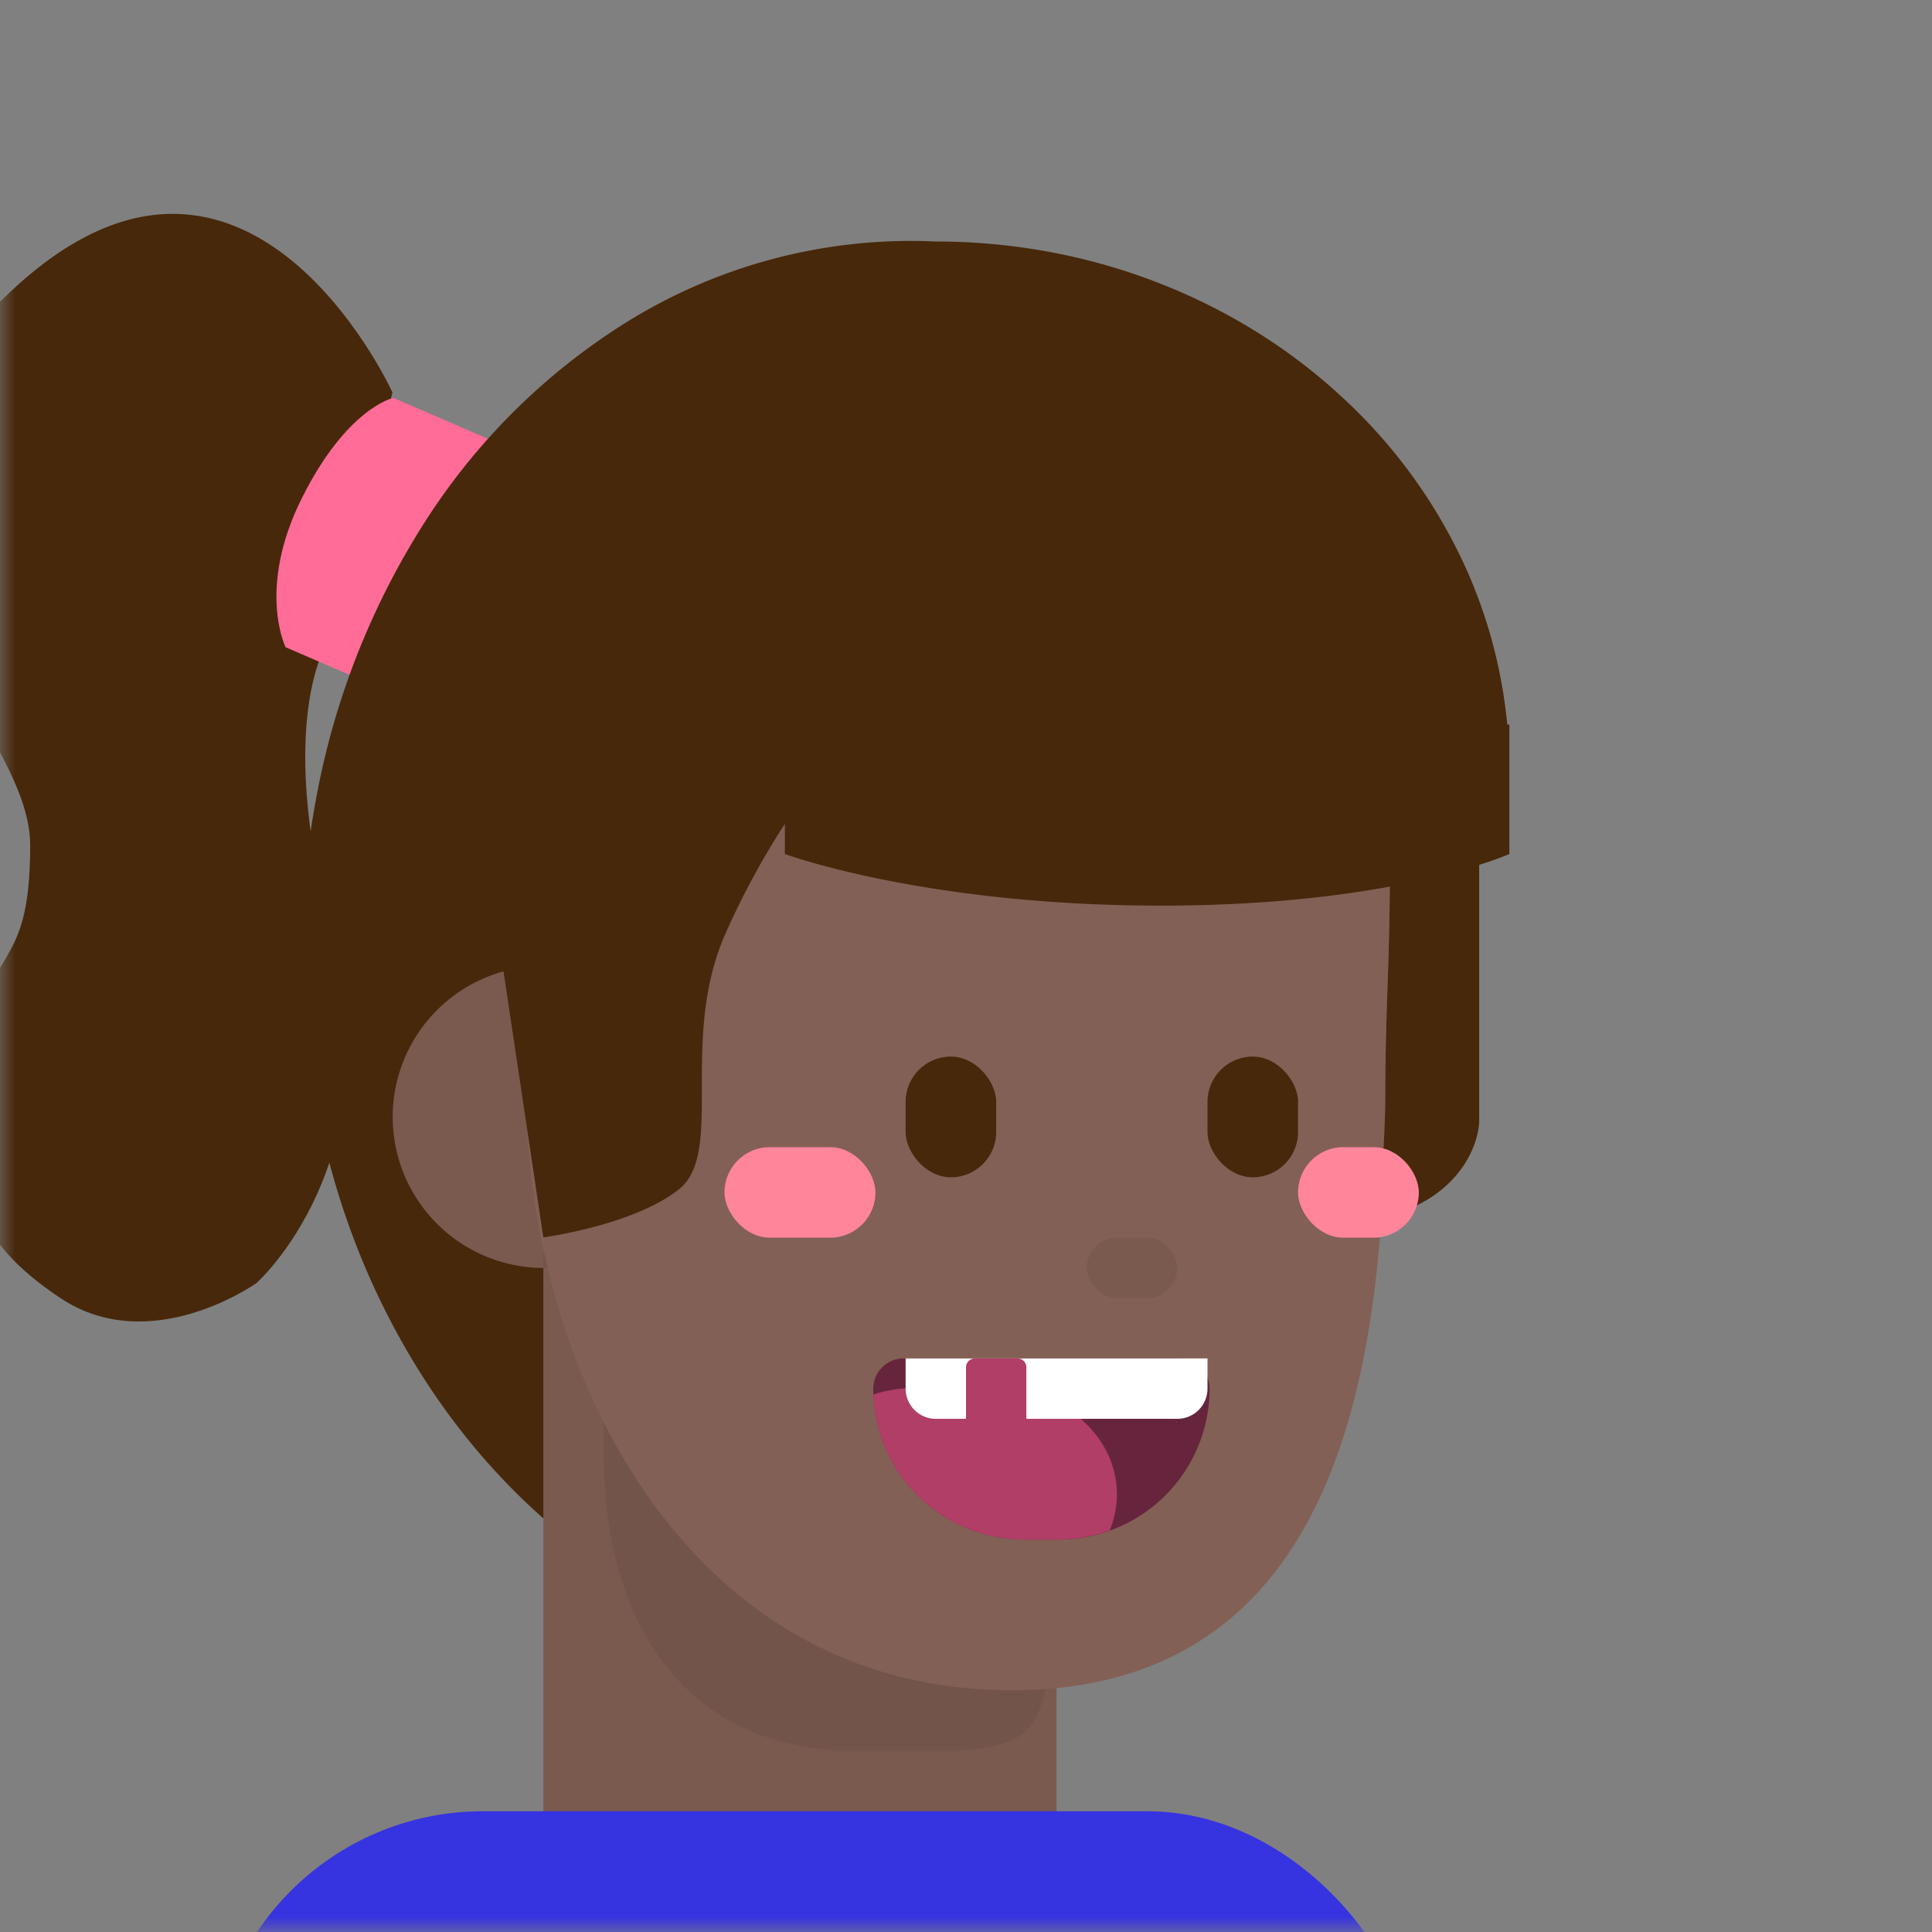 <svg xmlns="http://www.w3.org/2000/svg" viewBox="0 0 64 64" fill="none" shape-rendering="auto"><rect x="0" y="0" width="64" height="64" fill="#808080" stroke="none"/><mask id="viewboxMask"><rect width="64" height="64" rx="0" ry="0" x="0" y="0" fill="#fff" /></mask><g mask="url(#viewboxMask)"><path d="M45.89 36.1c0 8.5-1.26 18.86-10.89 19.82v9.95S31.36 68 26.5 68c-4.86 0-8.5-3.48-8.5-3.48V42a5 5 0 0 1-1.3-9.83C15.36 22.64 17.5 13 32 13c14.59 0 14.24 11.08 13.96 19.81-.04 1.15-.07 2.25-.07 3.29Z" fill="#836055"/><path d="M35 55.92c-.48.05-.98.07-1.5.07-8.88 0-13.9-7.15-15.5-14.6v23.13S21.64 68 26.5 68c4.86 0 8.5-2.13 8.5-2.13v-9.95Z" fill="#000" fill-opacity=".07"/><path d="M34.63 55.95c-.37.03-.74.04-1.13.04-6.53 0-10.97-3.86-13.5-8.87V48.24c0 5.38 2.61 9.75 8.28 9.75h1.35c3.34.03 4.59.04 5-2.04ZM16.7 32.17A5 5 0 0 0 18.14 42c-.48-1.98-.71-3.99-.71-5.9a46.7 46.7 0 0 1-.73-3.93Z" fill="#000" fill-opacity=".07"/><rect x="36" y="41" width="3" height="2" rx="1" fill="#000" fill-opacity=".07"/><rect x="7" y="60" width="40" height="23" rx="9" fill="#3633e0"/><path d="M0 10c8-8 13 3 13 3l-2 8s-2 2.5 0 10-2.5 11.5-2.5 11.5S5 45 2 43s-3.4-3.92-3-7.5c.5-4.5 2-3 2-7.5s-9-10-1-18Z" fill="#47280b"/><path d="m13.03 13.18 5.5 2.38-3.56 8.26-5.51-2.38S8.5 19.5 10 16.5c1.5-3 3.03-3.32 3.03-3.32Z" fill="#FF6C98"/><path d="m18 41-1.32-8.82A5 5 0 0 0 18 42v8.3c-1.55-1.37-2.93-3-4.08-4.83-1.7-2.7-2.9-5.8-3.48-9.1-.6-3.28-.58-6.68.04-9.96a25.57 25.57 0 0 1 3.55-9.05 21.32 21.32 0 0 1 6.43-6.5A17.85 17.85 0 0 1 31 8c2.5 0 4.97.45 7.27 1.33 2.3.88 4.4 2.17 6.16 3.8a17.48 17.48 0 0 1 4.12 5.67c.75 1.66 1.21 3.42 1.38 5.2H50v4.29s-.33.15-1 .36v8.5s0 1.4-1.5 2.45c-.52.36-1.22.64-1.9.85.19-1.45.29-2.91.29-4.35 0-1.04.03-2.14.07-3.29.04-1.11.07-2.27.08-3.44-1.85.34-4.37.63-7.58.63C30.62 30 26 28.29 26 28.29v-1A26.13 26.13 0 0 0 24 31c-.75 1.75-.75 3.54-.75 5.05 0 1.5 0 2.73-.75 3.34-1.5 1.2-4.5 1.6-4.5 1.6Z" fill="#47280b"/><g transform="translate(1)"><path d="M27.93 46a1 1 0 0 1 1-1h9.14a1 1 0 0 1 1 1 5 5 0 0 1-5 5h-1.14a5 5 0 0 1-5-5Z" fill="#66253C"/><path d="M35.76 50.7a5 5 0 0 1-1.69.3h-1.14a5 5 0 0 1-5-4.8c.77-.29 1.9-.25 3.02-.22L32 46c2.21 0 4 1.57 4 3.5 0 .42-.09.83-.24 1.2Z" fill="#B03E67"/><path d="M29 45h10v1a1 1 0 0 1-1 1h-8a1 1 0 0 1-1-1v-1Z" fill="#fff"/><path d="M31 45.3c0-.17.13-.3.3-.3h1.4c.17 0 .3.13.3.3v2.4a.3.3 0 0 1-.3.3h-1.4a.3.3 0 0 1-.3-.3v-2.4Z" fill="#B03E67"/></g><g transform="translate(0 -1)"><g fill="#47280b"><rect x="30" y="36" width="3" height="4" rx="1.5"/><rect x="40" y="36" width="3" height="4" rx="1.5"/></g><g fill="#FF859B"><rect x="24" y="39" width="5" height="3" rx="1.5"/><rect x="43" y="39" width="4" height="3" rx="1.5"/></g></g></g></svg>